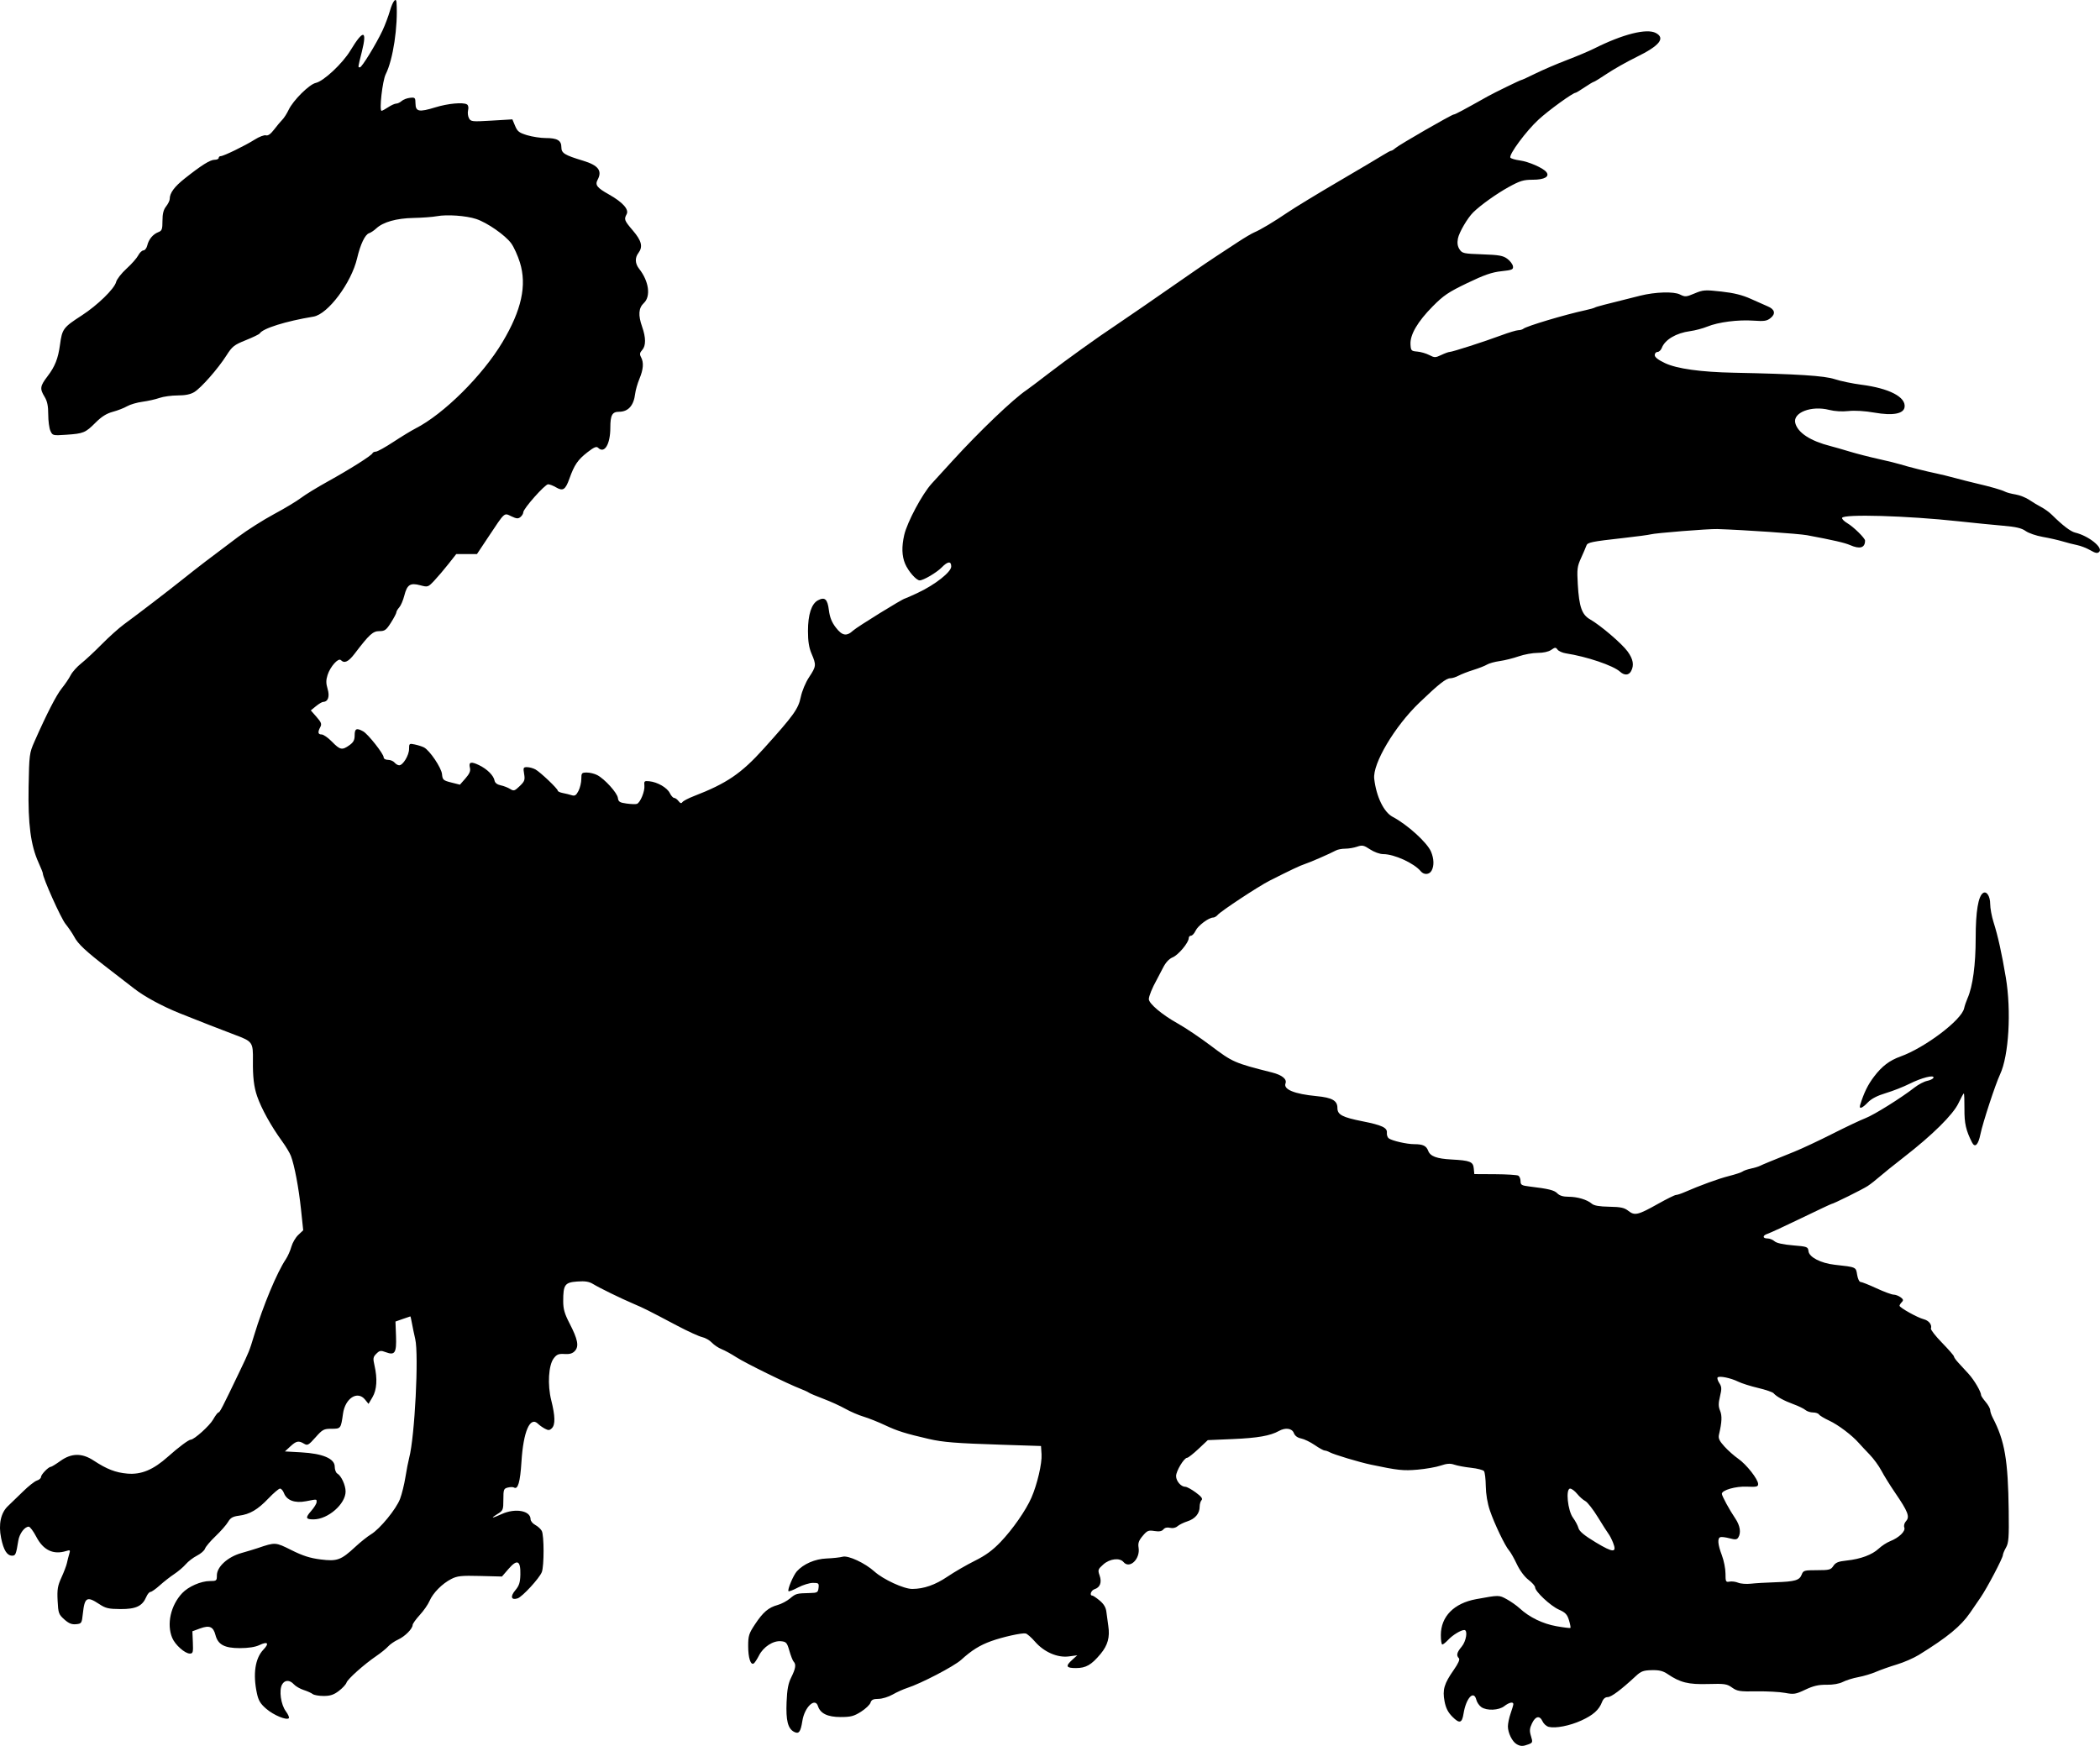 <?xml version="1.0" encoding="UTF-8" standalone="no"?>
<!-- Created with Inkscape (http://www.inkscape.org/) -->

<svg
   xmlns:dc="http://purl.org/dc/elements/1.1/"
   xmlns:cc="http://creativecommons.org/ns#"
   xmlns:rdf="http://www.w3.org/1999/02/22-rdf-syntax-ns#"
   xmlns:svg="http://www.w3.org/2000/svg"
   xmlns="http://www.w3.org/2000/svg"
   xmlns:sodipodi="http://sodipodi.sourceforge.net/DTD/sodipodi-0.dtd"
   xmlns:inkscape="http://www.inkscape.org/namespaces/inkscape"
   id="svg2"
   version="1.1"
   inkscape:version="0.48.2 r9819"
   width="1158.15"
   height="963.049"
   sodipodi:docname="M - Dragon.svg">
  <defs
     id="defs6" />
  <sodipodi:namedview
     pagecolor="#ffffff"
     bordercolor="#666666"
     borderopacity="1"
     objecttolerance="10"
     gridtolerance="10"
     guidetolerance="10"
     inkscape:pageopacity="0"
     inkscape:pageshadow="2"
     inkscape:window-width="1920"
     inkscape:window-height="1176"
     id="namedview4"
     showgrid="false"
     fit-margin-top="0"
     fit-margin-left="0"
     fit-margin-right="0"
     fit-margin-bottom="0"
     inkscape:zoom="0.68322293"
     inkscape:cx="464.44548"
     inkscape:cy="490.65997"
     inkscape:window-x="0"
     inkscape:window-y="24"
     inkscape:window-maximized="1"
     inkscape:current-layer="svg2" />
  <path
     style="fill:#000000"
     d="m 836.36,962.055 c -2.401,-1.399 -4.75,-6.217 -4.75,-9.745 0,-1.608 0.675,-4.837 1.5,-7.175 0.825,-2.338 1.5,-4.645 1.5,-5.126 0,-1.468 -2.364,-0.936 -5,1.126 -3.012,2.356 -9.655,2.631 -12.663,0.523 -1.16,-0.812 -2.393,-2.612 -2.742,-4 -1.414,-5.635 -5.689,-0.99 -7.078,7.692 -0.83,5.187 -2.207,5.562 -6.105,1.661 -2.451,-2.453 -3.641,-4.797 -4.357,-8.577 -1.205,-6.365 -0.223,-9.708 5.072,-17.269 2.5,-3.57 3.491,-5.811 2.852,-6.45 -1.555,-1.555 -1.162,-3.209 1.521,-6.397 2.522,-2.997 3.499,-9.182 1.45,-9.182 -1.879,0 -6.394,2.75 -8.875,5.405 -1.333,1.427 -2.796,2.595 -3.25,2.595 -0.454,0 -0.818,-2.362 -0.809,-5.25 0.032,-10.215 7.252,-17.543 19.484,-19.775 12.688,-2.315 12.545,-2.316 16.86,0.043 2.277,1.245 5.49,3.509 7.14,5.032 5.359,4.946 12.716,8.518 20.314,9.861 4.023,0.711 7.477,1.131 7.676,0.932 0.199,-0.199 -0.168,-2.114 -0.814,-4.255 -0.963,-3.188 -1.972,-4.247 -5.571,-5.852 -4.654,-2.074 -13.105,-9.991 -13.105,-12.277 0,-0.747 -1.644,-2.612 -3.654,-4.145 -2.187,-1.668 -4.764,-5.134 -6.418,-8.632 -1.52,-3.215 -3.437,-6.596 -4.259,-7.514 -2.209,-2.467 -8.099,-14.74 -10.596,-22.079 -1.364,-4.01 -2.216,-9.065 -2.275,-13.5 -0.052,-3.899 -0.498,-7.61 -0.991,-8.247 -0.493,-0.636 -3.689,-1.46 -7.102,-1.829 -3.413,-0.37 -7.564,-1.139 -9.225,-1.711 -2.291,-0.788 -4.108,-0.669 -7.525,0.491 -2.478,0.841 -8.217,1.853 -12.755,2.249 -7.907,0.69 -10.888,0.371 -25.7,-2.747 -6.442,-1.356 -20.492,-5.575 -22.736,-6.827 -0.955,-0.533 -2.224,-0.969 -2.82,-0.969 -0.596,0 -3.056,-1.357 -5.466,-3.016 -2.411,-1.659 -5.789,-3.297 -7.508,-3.641 -2.024,-0.405 -3.442,-1.456 -4.022,-2.984 -1.014,-2.667 -4.636,-3.166 -8.262,-1.137 -4.681,2.619 -11.739,3.863 -25.184,4.438 l -14,0.598 -5.19,4.871 c -2.855,2.679 -5.651,4.871 -6.214,4.871 -1.695,0 -6.096,7.276 -6.096,10.077 0,2.795 2.711,5.923 5.132,5.923 0.811,0 3.392,1.411 5.737,3.135 3.016,2.218 3.951,3.446 3.197,4.2 -0.586,0.586 -1.065,2.225 -1.065,3.643 0,3.742 -2.474,6.698 -6.753,8.072 -2.061,0.662 -4.516,1.874 -5.457,2.695 -1.052,0.918 -2.643,1.258 -4.136,0.883 -1.549,-0.389 -2.871,-0.073 -3.657,0.875 -0.874,1.053 -2.308,1.311 -4.941,0.89 -3.309,-0.529 -4.01,-0.237 -6.482,2.702 -2.161,2.569 -2.659,3.995 -2.257,6.473 1.015,6.255 -4.971,11.964 -8.317,7.933 -2.079,-2.505 -7.58,-1.847 -11.14,1.334 -2.963,2.647 -3.097,3.049 -2.033,6.099 1.317,3.778 0.269,6.585 -2.825,7.567 -1.892,0.601 -2.897,3.5 -1.213,3.5 0.433,0 2.268,1.238 4.078,2.75 2.291,1.915 3.413,3.813 3.693,6.25 0.222,1.925 0.692,5.384 1.045,7.687 0.959,6.253 -0.269,10.722 -4.262,15.511 -5.067,6.078 -8.048,7.788 -13.592,7.795 -5.445,0.008 -5.906,-1.046 -2,-4.572 l 2.75,-2.482 -4.602,0.622 c -6.263,0.846 -13.737,-2.403 -18.691,-8.126 -2.039,-2.355 -4.382,-4.398 -5.207,-4.541 -2.2,-0.381 -12.67,1.955 -19,4.239 -6.279,2.265 -10.77,5.067 -16.5,10.293 -3.909,3.566 -22.209,13.106 -29.832,15.553 -2.108,0.676 -5.708,2.302 -8,3.613 -2.295,1.312 -5.823,2.389 -7.85,2.395 -2.846,0.009 -3.833,0.485 -4.343,2.093 -0.363,1.145 -2.732,3.395 -5.263,5 -3.9,2.473 -5.621,2.919 -11.272,2.919 -7.127,0 -11.154,-1.95 -12.447,-6.026 -1.581,-4.98 -7.397,0.538 -8.602,8.16 -0.978,6.187 -1.948,7.44 -4.645,5.997 -3.358,-1.797 -4.472,-6.273 -4.063,-16.326 0.287,-7.065 0.913,-10.374 2.599,-13.743 2.394,-4.786 2.747,-7.115 1.304,-8.612 -0.504,-0.522 -1.56,-3.2 -2.349,-5.95 -1.296,-4.523 -1.736,-5.03 -4.611,-5.315 -4.301,-0.427 -9.701,3.064 -12.142,7.848 -1.075,2.107 -2.389,4.1 -2.919,4.427 -1.718,1.062 -3.065,-3.179 -3.061,-9.644 0,-5.635 0.41,-6.928 3.784,-12.002 4.47,-6.723 7.408,-9.222 12.494,-10.626 2.062,-0.569 5.127,-2.195 6.811,-3.612 3.207,-2.698 3.643,-2.817 10.909,-2.977 4.137,-0.091 4.526,-0.321 4.816,-2.849 0.291,-2.525 0.037,-2.75 -3.101,-2.75 -1.88,0 -5.567,1.143 -8.194,2.539 -2.627,1.397 -5,2.315 -5.274,2.041 -0.729,-0.729 2.644,-8.773 4.585,-10.935 3.688,-4.106 10.047,-6.855 16.439,-7.106 3.426,-0.135 7.41,-0.571 8.854,-0.97 3.048,-0.842 12.318,3.48 17.507,8.162 4.87,4.393 16.233,9.626 20.867,9.61 6.361,-0.022 12.687,-2.23 19.384,-6.764 3.808,-2.578 10.602,-6.515 15.098,-8.749 5.963,-2.963 9.816,-5.778 14.235,-10.399 6.649,-6.953 13.934,-17.422 17.002,-24.43 3.183,-7.272 5.903,-18.914 5.58,-23.886 l -0.299,-4.614 -21.5,-0.695 c -25.596,-0.828 -32.529,-1.38 -40.5,-3.225 -12.753,-2.952 -17.238,-4.362 -23.952,-7.528 -3.823,-1.803 -9.191,-3.943 -11.927,-4.756 -2.736,-0.813 -7.258,-2.765 -10.048,-4.339 -2.79,-1.574 -8.223,-4.046 -12.073,-5.494 -3.85,-1.448 -7.45,-2.969 -8,-3.38 -0.55,-0.411 -2.575,-1.351 -4.5,-2.09 -7.113,-2.729 -30.511,-14.222 -35.425,-17.4 -2.791,-1.805 -6.493,-3.838 -8.226,-4.518 -1.733,-0.679 -4.152,-2.301 -5.376,-3.603 -1.223,-1.302 -3.63,-2.673 -5.349,-3.046 -1.718,-0.373 -7.849,-3.172 -13.624,-6.221 -16.898,-8.92 -18.227,-9.587 -24.001,-12.057 -7.353,-3.145 -18.793,-8.729 -22.499,-10.982 -2.28,-1.386 -4.395,-1.722 -8.811,-1.399 -6.793,0.496 -7.689,1.761 -7.689,10.849 0,4.31 0.747,6.929 3.48,12.212 4.573,8.837 5.32,12.629 2.994,15.199 -1.304,1.441 -2.852,1.906 -5.739,1.723 -3.266,-0.207 -4.304,0.211 -5.971,2.408 -2.871,3.782 -3.505,14.554 -1.36,23.107 2.176,8.676 2.293,13.465 0.376,15.382 -1.288,1.288 -1.94,1.337 -3.893,0.292 -1.29,-0.691 -2.972,-1.882 -3.738,-2.648 -4.411,-4.411 -8.124,4.072 -9.178,20.962 -0.699,11.199 -1.956,15.492 -4.141,14.141 -0.519,-0.321 -2.043,-0.307 -3.387,0.03 -2.251,0.565 -2.443,1.085 -2.443,6.609 0,5.691 -0.165,6.096 -3.25,7.977 -4.151,2.531 -3.173,2.536 2.391,0.011 7.449,-3.38 15.859,-1.86 15.859,2.866 0,0.976 1.16,2.395 2.577,3.154 1.418,0.759 3.037,2.237 3.598,3.286 1.317,2.462 1.333,19.394 0.021,22.738 -1.347,3.432 -10.783,13.668 -13.352,14.484 -3.555,1.128 -4.171,-1.008 -1.28,-4.444 2.137,-2.54 2.704,-4.291 2.806,-8.678 0.182,-7.772 -1.72,-8.691 -6.512,-3.143 l -3.641,4.215 -12.043,-0.304 c -10.399,-0.263 -12.571,-0.035 -15.912,1.67 -5.008,2.555 -10.11,7.717 -11.995,12.134 -0.821,1.925 -3.242,5.402 -5.381,7.728 -2.138,2.325 -3.904,4.8 -3.924,5.5 -0.06,2.121 -4.249,6.328 -8.017,8.053 -1.954,0.894 -4.429,2.599 -5.5,3.789 -1.071,1.19 -3.972,3.545 -6.447,5.234 -6.843,4.67 -15.876,12.73 -16.512,14.733 -0.312,0.982 -2.207,3.037 -4.213,4.566 -2.8,2.136 -4.744,2.781 -8.377,2.781 -2.602,0 -5.331,-0.478 -6.064,-1.062 -0.734,-0.584 -2.967,-1.588 -4.963,-2.23 -1.996,-0.642 -4.428,-2.051 -5.405,-3.13 -2.327,-2.572 -5.111,-2.493 -6.544,0.183 -1.722,3.217 -0.61,11.005 2.093,14.66 1.289,1.743 2.041,3.472 1.671,3.842 -1.282,1.282 -8.296,-1.623 -12.4,-5.135 -3.267,-2.796 -4.348,-4.577 -5.205,-8.57 -2.284,-10.649 -0.995,-19.335 3.576,-24.107 3.397,-3.545 2.383,-4.702 -2.204,-2.515 -2.305,1.099 -6.053,1.679 -10.853,1.679 -8.424,0 -12.009,-1.938 -13.381,-7.231 -1.193,-4.605 -3.308,-5.517 -8.432,-3.637 l -4.288,1.574 0.255,6.147 c 0.228,5.492 0.05,6.147 -1.673,6.147 -2.72,0 -8.101,-4.801 -9.718,-8.671 -3.155,-7.552 -0.855,-17.871 5.493,-24.641 3.415,-3.642 10.368,-6.688 15.27,-6.688 3.669,0 3.873,-0.164 3.873,-3.118 0,-4.742 5.966,-10.188 13.504,-12.326 3.298,-0.935 7.346,-2.16 8.996,-2.72 9.781,-3.324 9.773,-3.324 18.65,1.119 6.223,3.115 10.256,4.403 16.07,5.132 9.152,1.148 11.233,0.386 19.221,-7.037 2.782,-2.585 6.633,-5.653 8.558,-6.817 4.93,-2.981 13.884,-13.901 16.026,-19.541 0.992,-2.612 2.322,-7.999 2.957,-11.971 0.635,-3.972 1.572,-8.796 2.082,-10.721 3.071,-11.588 5.369,-56.739 3.334,-65.5 -0.639,-2.75 -1.46,-6.688 -1.826,-8.75 -0.365,-2.062 -0.756,-3.743 -0.869,-3.735 -0.113,0.008 -2.005,0.65 -4.205,1.427 l -4,1.411 0.293,7.915 c 0.347,9.37 -0.601,10.886 -5.622,8.99 -2.798,-1.056 -3.419,-0.956 -5.218,0.844 -1.807,1.807 -1.925,2.554 -1.022,6.47 1.688,7.322 1.301,13.421 -1.11,17.507 l -2.18,3.694 -1.927,-2.379 c -4.136,-5.107 -10.939,-0.758 -12.143,7.763 -1.171,8.288 -1.212,8.342 -6.334,8.342 -4.263,0 -4.961,0.375 -8.845,4.75 -3.802,4.283 -4.42,4.627 -6.29,3.5 -3.018,-1.819 -4.276,-1.57 -7.596,1.5 l -2.974,2.75 8.984,0.504 c 11.915,0.669 18.484,3.473 18.484,7.89 0,1.654 0.643,3.367 1.43,3.807 2.159,1.208 4.557,6.409 4.564,9.899 0.014,6.861 -9.657,15.322 -17.577,15.378 -4.47,0.032 -4.735,-0.852 -1.394,-4.657 1.637,-1.865 2.977,-4.05 2.977,-4.856 0,-1.74 0.507,-1.699 -5.936,-0.477 -6.124,1.161 -10.547,-0.499 -12.082,-4.536 -0.513,-1.349 -1.48,-2.452 -2.149,-2.452 -0.669,0 -3.526,2.422 -6.348,5.383 -5.97,6.262 -10.286,8.795 -16.303,9.565 -3.398,0.435 -4.677,1.166 -6,3.432 -0.925,1.584 -4.03,5.123 -6.901,7.866 -2.871,2.743 -5.491,5.842 -5.823,6.887 -0.332,1.045 -2.314,2.773 -4.405,3.84 -2.091,1.067 -4.875,3.197 -6.186,4.733 -1.311,1.537 -4.181,3.981 -6.376,5.433 -2.195,1.451 -5.791,4.264 -7.991,6.249 -2.2,1.986 -4.508,3.611 -5.129,3.611 -0.621,4.3e-4 -1.655,1.238 -2.298,2.751 -2.161,5.083 -5.707,6.755 -14.216,6.704 -6.588,-0.04 -8.206,-0.419 -11.729,-2.75 -6.788,-4.492 -8.064,-3.759 -9.026,5.188 -0.583,5.418 -0.71,5.618 -3.773,5.915 -2.369,0.23 -4.005,-0.439 -6.475,-2.646 -3.081,-2.753 -3.331,-3.454 -3.678,-10.324 -0.315,-6.239 0.013,-8.213 2.136,-12.854 1.379,-3.016 2.737,-6.608 3.017,-7.983 0.28,-1.375 0.841,-3.584 1.248,-4.908 0.672,-2.191 0.522,-2.341 -1.669,-1.664 -7.118,2.199 -12.615,-0.423 -16.508,-7.874 -1.595,-3.052 -3.462,-5.55 -4.15,-5.552 -2.267,-0.004 -5.128,3.822 -5.752,7.692 -1.215,7.538 -1.526,8.306 -3.362,8.306 -2.863,0 -4.736,-2.977 -6.123,-9.736 -1.56,-7.599 -0.161,-13.998 3.874,-17.723 1.437,-1.327 5.088,-4.86 8.114,-7.85 3.025,-2.991 6.513,-5.75 7.75,-6.131 1.238,-0.382 2.25,-1.26 2.25,-1.952 0,-1.342 4.109,-5.607 5.401,-5.607 0.425,0 2.808,-1.462 5.298,-3.25 6.09,-4.373 11.9,-4.454 18.301,-0.253 7.332,4.812 12.135,6.676 18.632,7.233 7.68,0.658 14.283,-2.092 22.368,-9.316 5.811,-5.192 11.462,-9.414 12.601,-9.414 1.87,0 10.428,-7.705 12.343,-11.114 1.201,-2.137 2.523,-3.886 2.936,-3.886 0.741,0 2.122,-2.675 11.617,-22.5 5.29,-11.044 5.443,-11.426 8.038,-20 4.96,-16.39 12.545,-34.615 17.479,-42 1.102,-1.65 2.489,-4.769 3.082,-6.93 0.593,-2.162 2.303,-5.087 3.801,-6.5 l 2.723,-2.57 -1.214,-11.5 c -1.262,-11.952 -3.602,-24.332 -5.576,-29.5 -0.63,-1.65 -2.784,-5.25 -4.787,-8 -6.089,-8.361 -11.488,-18.099 -13.86,-25 -1.756,-5.109 -2.408,-10.658 -2.302,-19.603 0.12,-10.125 -0.179,-10.553 -9.88,-14.182 -6.701,-2.506 -21.702,-8.365 -30.5,-11.912 -9.722,-3.919 -19.445,-9.189 -25.074,-13.59 -1.609,-1.258 -7.876,-6.102 -13.926,-10.763 -12.902,-9.941 -17.09,-13.85 -19.229,-17.949 -0.861,-1.65 -3.003,-4.8 -4.76,-7 -2.589,-3.243 -12.511,-25.41 -12.511,-27.952 0,-0.372 -1.057,-3.01 -2.348,-5.862 -4.316,-9.533 -5.853,-21.226 -5.484,-41.721 0.32,-17.792 0.437,-18.701 3.2,-24.965 6.767,-15.341 12.11,-25.749 15.139,-29.491 1.785,-2.205 3.973,-5.444 4.863,-7.197 0.89,-1.754 3.504,-4.679 5.809,-6.5 2.305,-1.821 7.406,-6.574 11.336,-10.562 3.93,-3.988 9.445,-8.938 12.256,-11 8.263,-6.063 24.104,-18.21 32.903,-25.23 8.274,-6.601 13.435,-10.551 29.99,-22.953 5.039,-3.775 13.965,-9.44 19.835,-12.589 5.87,-3.149 12.582,-7.183 14.916,-8.964 2.334,-1.782 8.934,-5.832 14.665,-9 12.117,-6.698 24.275,-14.379 24.755,-15.638 0.183,-0.482 1.014,-0.876 1.846,-0.876 0.832,0 5.182,-2.412 9.667,-5.36 4.485,-2.948 9.954,-6.277 12.154,-7.397 15.57,-7.928 37.034,-29.227 48.009,-47.639 10.539,-17.68 13.525,-31.317 9.62,-43.932 -1.163,-3.756 -3.301,-8.481 -4.753,-10.5 -3.236,-4.502 -13.302,-11.519 -19.377,-13.509 -5.602,-1.835 -16.079,-2.576 -21.664,-1.533 -2.323,0.434 -8.128,0.866 -12.9,0.96 -9.406,0.185 -16.738,2.25 -20.529,5.782 -1.243,1.158 -3.037,2.352 -3.987,2.653 -2.193,0.696 -4.786,6.138 -6.572,13.795 -3.165,13.567 -16.109,30.888 -24.066,32.202 -15.322,2.531 -27.931,6.483 -29.673,9.301 -0.278,0.449 -3.721,2.112 -7.653,3.695 -6.447,2.595 -7.494,3.422 -10.678,8.43 -4.642,7.302 -13.918,17.861 -17.738,20.191 -2.085,1.271 -4.966,1.856 -9.165,1.858 -3.368,0.002 -7.877,0.622 -10.02,1.378 -2.143,0.756 -6.362,1.703 -9.376,2.105 -3.014,0.402 -6.83,1.518 -8.48,2.481 -1.65,0.963 -5.189,2.339 -7.864,3.057 -3.45,0.926 -6.213,2.654 -9.5,5.942 -5.651,5.651 -6.668,6.073 -16.181,6.72 -7.399,0.504 -7.569,0.462 -8.75,-2.13 -0.662,-1.454 -1.204,-5.537 -1.204,-9.072 0,-4.665 -0.548,-7.327 -1.996,-9.703 -2.744,-4.501 -2.547,-5.909 1.585,-11.322 4.143,-5.428 5.862,-9.779 6.902,-17.473 1.172,-8.672 1.788,-9.499 12.01,-16.119 8.652,-5.603 17.991,-14.698 18.928,-18.431 0.386,-1.539 2.969,-4.853 5.739,-7.364 2.77,-2.511 5.677,-5.803 6.46,-7.316 0.783,-1.512 2.079,-2.75 2.879,-2.75 0.8,0 1.749,-1.238 2.109,-2.75 0.804,-3.385 3.158,-6.202 6.135,-7.34 1.949,-0.745 2.25,-1.582 2.25,-6.25 0,-3.876 0.562,-6.104 2,-7.932 1.1,-1.398 2,-3.238 2,-4.088 0,-3.309 2.534,-6.766 8.325,-11.356 9.232,-7.318 13.956,-10.274 16.425,-10.279 1.238,-0.002 2.25,-0.454 2.25,-1.004 0,-0.55 0.498,-1 1.107,-1 1.599,0 13.494,-5.791 18.779,-9.143 2.484,-1.575 5.264,-2.627 6.178,-2.337 1.107,0.351 2.614,-0.721 4.513,-3.211 1.568,-2.056 3.615,-4.502 4.548,-5.435 0.933,-0.933 2.493,-3.374 3.466,-5.426 2.487,-5.242 11.378,-14.064 14.968,-14.852 4.345,-0.954 14.757,-10.704 19.095,-17.88 7.092,-11.732 9.351,-11.491 6.311,0.675 -2.287,9.15 -2.221,8.609 -1.049,8.609 1.069,0 8.855,-12.703 12.429,-20.277 1.356,-2.872 3.214,-7.81 4.131,-10.973 1.52,-5.244 3.404,-7.596 3.606,-4.5 0.861,13.213 -1.891,31.467 -5.97,39.589 -1.797,3.579 -3.663,20.169 -2.267,20.155 0.36,-0.004 2.005,-0.901 3.655,-1.993 1.65,-1.093 3.64,-1.99 4.421,-1.993 0.782,-0.004 2.132,-0.648 3,-1.432 0.868,-0.784 2.929,-1.571 4.579,-1.75 2.817,-0.305 3.003,-0.111 3.047,3.175 0.061,4.475 1.989,4.841 10.938,2.077 6.927,-2.139 15.34,-2.921 17.444,-1.621 0.735,0.454 0.989,1.737 0.628,3.174 -0.333,1.326 -0.119,3.319 0.474,4.428 1.021,1.907 1.703,1.98 12.514,1.333 l 11.435,-0.684 1.507,3.606 c 1.283,3.071 2.277,3.835 6.691,5.146 2.852,0.847 7.383,1.54 10.069,1.54 6.479,0 8.753,1.312 8.753,5.051 0,3.296 1.696,4.352 12,7.467 8.362,2.528 10.652,5.525 8.004,10.475 -1.549,2.894 -0.393,4.413 6.16,8.094 7.622,4.282 11.237,8.296 9.833,10.919 -1.537,2.873 -1.31,3.462 3.504,9.102 4.771,5.589 5.567,8.897 2.968,12.333 -1.998,2.641 -1.844,5.811 0.421,8.691 5.388,6.85 6.54,15.177 2.611,18.868 -2.943,2.765 -3.23,6.679 -0.961,13.112 2.112,5.988 2.127,10.494 0.043,12.798 -1.366,1.509 -1.509,2.359 -0.662,3.942 1.592,2.974 1.323,6.693 -0.866,11.964 -1.07,2.577 -2.134,6.289 -2.365,8.249 -0.77,6.536 -3.824,9.937 -8.924,9.937 -3.738,0 -4.766,1.887 -4.766,8.75 0,9.233 -3.265,14.586 -6.763,11.088 -0.884,-0.884 -2.29,-0.285 -5.858,2.495 -5.333,4.155 -7.208,6.898 -9.942,14.542 -2.216,6.197 -3.574,7.067 -7.453,4.775 -1.536,-0.907 -3.471,-1.65 -4.3,-1.65 -1.745,0 -13.684,13.466 -13.684,15.435 0,0.726 -0.697,1.899 -1.548,2.605 -1.272,1.056 -2.167,0.99 -5.017,-0.369 -4.134,-1.971 -3.388,-2.639 -12.679,11.33 l -6.319,9.5 -5.711,0 -5.711,0 -4.332,5.5 c -2.383,3.025 -5.891,7.15 -7.798,9.167 -3.408,3.606 -3.536,3.648 -7.718,2.532 -5.535,-1.477 -7.238,-0.371 -8.789,5.711 -0.666,2.612 -1.924,5.536 -2.795,6.498 -0.871,0.962 -1.583,2.189 -1.583,2.725 0,0.537 -1.34,3.089 -2.978,5.671 -2.595,4.092 -3.416,4.696 -6.384,4.696 -3.584,0 -5.488,1.734 -13.634,12.416 -3.446,4.52 -5.638,5.55 -7.611,3.577 -1.409,-1.409 -5.848,3.556 -7.331,8.197 -0.91,2.849 -0.903,4.609 0.028,7.718 1.245,4.156 0.248,7.041 -2.463,7.127 -0.62,0.02 -2.406,1.082 -3.969,2.361 l -2.842,2.325 3.153,3.591 c 2.602,2.964 2.968,3.937 2.092,5.574 -1.534,2.866 -1.31,4.114 0.736,4.114 0.988,0 3.555,1.8 5.703,4 4.467,4.574 5.572,4.797 9.596,1.932 2.24,-1.595 2.904,-2.853 2.904,-5.5 0,-3.693 1.046,-4.169 4.697,-2.14 2.685,1.492 11.303,12.418 11.303,14.328 0,0.786 1.023,1.38 2.378,1.38 1.308,0 2.938,0.675 3.622,1.5 0.685,0.825 1.834,1.5 2.554,1.5 2.097,0 5.446,-5.524 5.446,-8.984 0,-3.059 0.119,-3.149 3.25,-2.477 1.788,0.384 4.033,1.108 4.99,1.609 3.158,1.654 9.592,11.207 9.933,14.747 0.302,3.139 0.688,3.487 5.103,4.602 l 4.776,1.207 3.051,-3.475 c 2.219,-2.527 2.893,-4.107 2.47,-5.791 -0.82,-3.267 0.556,-3.678 5.04,-1.504 4.491,2.177 8.031,5.71 8.542,8.526 0.226,1.242 1.452,2.187 3.35,2.578 1.647,0.34 3.991,1.244 5.21,2.009 2.019,1.268 2.49,1.129 5.298,-1.562 2.713,-2.6 3.006,-3.404 2.446,-6.719 -0.586,-3.469 -0.452,-3.764 1.702,-3.731 1.286,0.019 3.329,0.586 4.541,1.26 2.73,1.518 12.297,10.611 12.297,11.688 0,0.434 1.238,1.024 2.75,1.31 1.512,0.286 3.728,0.831 4.924,1.21 1.751,0.556 2.481,0.098 3.75,-2.357 0.867,-1.676 1.576,-4.645 1.576,-6.597 0,-3.29 0.223,-3.55 3.05,-3.55 1.677,0 4.265,0.639 5.75,1.42 4.126,2.17 11,9.775 11.37,12.58 0.282,2.135 0.986,2.589 4.83,3.111 2.475,0.336 5.028,0.414 5.673,0.173 1.853,-0.692 4.436,-6.98 4.117,-10.019 -0.265,-2.525 -0.03,-2.738 2.71,-2.458 4.52,0.462 9.839,3.534 11.305,6.528 0.718,1.466 1.793,2.665 2.39,2.665 0.597,0 1.689,0.787 2.426,1.75 0.965,1.259 1.56,1.422 2.12,0.58 0.428,-0.643 3.249,-2.126 6.269,-3.295 18.285,-7.079 26.199,-12.472 38.725,-26.387 16.407,-18.226 18.937,-21.747 20.273,-28.206 0.711,-3.435 2.656,-8.095 4.611,-11.046 3.951,-5.963 4.031,-6.715 1.381,-12.896 -1.437,-3.353 -2,-6.888 -2,-12.563 0,-9.072 1.929,-15.026 5.485,-16.929 3.802,-2.035 5.283,-0.714 6.046,5.392 0.492,3.939 1.58,6.682 3.794,9.562 3.566,4.64 5.957,5.059 9.621,1.686 2.219,-2.043 27.476,-17.648 28.563,-17.648 0.221,0 3.459,-1.438 7.197,-3.196 9.436,-4.438 18.295,-11.436 18.295,-14.452 0,-3.103 -1.875,-2.934 -5.21,0.468 -2.841,2.899 -10.113,7.179 -12.198,7.179 -1.879,0 -6.312,-5.083 -8.04,-9.218 -1.788,-4.279 -1.942,-9.361 -0.479,-15.782 1.607,-7.056 9.953,-22.696 15.132,-28.356 2.588,-2.829 7.763,-8.496 11.5,-12.593 14.934,-16.373 33.504,-34.117 40.869,-39.051 1.232,-0.825 6.603,-4.875 11.937,-9 9.647,-7.461 27.45,-20.239 36.988,-26.548 4.359,-2.883 22.511,-15.401 43.5,-30 3.575,-2.486 8.975,-6.144 12,-8.127 3.025,-1.983 8.455,-5.548 12.067,-7.921 3.612,-2.373 7.662,-4.772 9,-5.331 3.498,-1.462 10.867,-5.871 18.667,-11.169 3.721,-2.528 16.216,-10.133 27.766,-16.9 11.55,-6.767 22.678,-13.361 24.729,-14.654 2.051,-1.293 4.04,-2.35 4.421,-2.35 0.381,0 1.403,-0.634 2.272,-1.41 2.058,-1.838 31.127,-18.59 32.258,-18.59 0.724,0 4.978,-2.27 18.821,-10.043 3.457,-1.941 17.85,-8.957 18.376,-8.957 0.314,0 3.846,-1.618 7.848,-3.595 4.002,-1.977 11.776,-5.311 17.276,-7.409 5.5,-2.098 12.25,-4.945 15,-6.327 15.866,-7.973 29.072,-11.306 34.112,-8.609 5.374,2.876 2.025,7.033 -10.68,13.254 -5.244,2.568 -12.56,6.698 -16.257,9.178 -3.697,2.48 -6.984,4.508 -7.303,4.508 -0.32,0 -2.582,1.35 -5.027,3 -2.445,1.65 -4.672,3 -4.948,3 -1.528,0 -14.823,9.623 -20.489,14.83 -6.8,6.25 -16.513,19.38 -15.522,20.983 0.308,0.499 2.661,1.195 5.229,1.547 4.844,0.664 12.672,4.073 14.551,6.338 2.105,2.537 -0.936,4.302 -7.414,4.302 -5.148,0 -7.056,0.581 -13.374,4.068 -6.68,3.687 -15.363,9.888 -19.452,13.89 -3.181,3.114 -7.844,11.092 -8.488,14.523 -0.458,2.443 -0.182,4.261 0.9,5.911 1.46,2.228 2.279,2.408 12.558,2.76 9.214,0.315 11.45,0.715 13.8,2.463 1.542,1.147 2.941,2.999 3.108,4.114 0.271,1.808 -0.422,2.105 -6.407,2.746 -5.21,0.558 -9.415,2.019 -18.804,6.533 -10.387,4.994 -13.081,6.814 -19.093,12.898 -8.289,8.387 -12.499,15.597 -12.205,20.899 0.192,3.457 0.431,3.714 3.705,3.982 1.925,0.157 4.912,1.02 6.638,1.917 2.908,1.511 3.396,1.509 6.651,-0.036 1.932,-0.917 3.985,-1.667 4.563,-1.667 1.47,0 19.117,-5.676 28.366,-9.123 4.245,-1.582 8.542,-2.877 9.55,-2.877 1.008,0 2.26,-0.358 2.782,-0.796 1.746,-1.463 23.044,-7.827 34.267,-10.241 2.374,-0.51 4.698,-1.164 5.165,-1.452 0.743,-0.459 4.933,-1.557 25.018,-6.552 8.329,-2.072 18.442,-2.384 21.866,-0.676 2.897,1.445 3.462,1.406 8.126,-0.565 4.659,-1.968 5.701,-2.041 14.76,-1.036 6.945,0.771 11.616,1.932 16.247,4.039 3.575,1.626 7.75,3.475 9.278,4.109 3.95,1.638 4.567,4.066 1.639,6.44 -2.048,1.66 -3.485,1.883 -9.412,1.46 -8.518,-0.608 -19.444,0.797 -25.505,3.279 -2.475,1.013 -6.744,2.144 -9.487,2.513 -7.69,1.034 -13.867,4.687 -15.603,9.227 -0.473,1.238 -1.547,2.25 -2.385,2.25 -0.839,0 -1.525,0.788 -1.525,1.752 0,1.153 1.964,2.672 5.75,4.446 6.529,3.06 19.637,4.884 37.75,5.253 35.266,0.718 49.977,1.658 55.783,3.564 3.24,1.064 9.79,2.434 14.554,3.044 15.455,1.981 24.758,6.789 23.957,12.382 -0.53,3.706 -6.498,4.796 -16.606,3.033 -5.341,-0.932 -10.866,-1.269 -14.339,-0.876 -3.426,0.387 -7.585,0.143 -10.564,-0.62 -9.879,-2.532 -20.223,1.441 -18.774,7.211 1.345,5.361 8.299,9.911 19.489,12.753 1.925,0.489 6.65,1.844 10.5,3.012 3.85,1.167 11.035,3.012 15.966,4.099 4.931,1.087 10.332,2.416 12,2.953 3.738,1.204 14.649,3.956 20.034,5.053 2.2,0.448 6.7,1.551 10,2.451 3.3,0.9 8.475,2.213 11.5,2.917 8.258,1.924 14.299,3.657 16.206,4.649 0.939,0.488 3.555,1.183 5.814,1.544 2.259,0.361 5.666,1.715 7.571,3.007 1.905,1.293 4.908,3.098 6.674,4.01 1.766,0.913 4.39,2.831 5.832,4.261 5.805,5.758 10.235,9.145 12.752,9.749 7.438,1.785 15.601,8.302 13.292,10.611 -0.977,0.977 -2.001,0.793 -4.937,-0.888 -2.037,-1.166 -5.279,-2.431 -7.204,-2.81 -1.925,-0.38 -5.525,-1.3 -8,-2.046 -2.475,-0.746 -7.425,-1.866 -11,-2.488 -3.575,-0.623 -7.819,-2.082 -9.43,-3.242 -2.213,-1.593 -5.274,-2.311 -12.5,-2.93 -5.263,-0.451 -16.32,-1.553 -24.57,-2.448 -28.205,-3.062 -63.409,-4.091 -64.167,-1.876 -0.194,0.566 1.115,1.893 2.907,2.95 3.413,2.012 9.76,8.241 9.76,9.579 0,4.006 -2.82,4.866 -8.216,2.506 -3.014,-1.318 -9.249,-2.751 -23.784,-5.466 -4.574,-0.854 -34.62,-2.918 -49.5,-3.4 -4.788,-0.155 -34.25,2.195 -36.772,2.933 -0.975,0.285 -7.5,1.16 -14.5,1.945 -18.366,2.058 -20.312,2.457 -20.932,4.294 -0.302,0.897 -1.614,3.958 -2.914,6.801 -2.124,4.645 -2.308,6.125 -1.809,14.593 0.726,12.328 2.251,16.68 6.743,19.238 5.784,3.293 17.596,13.395 20.742,17.739 3.072,4.241 3.656,7.558 1.907,10.827 -1.268,2.37 -3.702,2.482 -6.132,0.283 -3.732,-3.377 -18.325,-8.312 -29.823,-10.085 -1.92,-0.296 -3.991,-1.223 -4.603,-2.06 -0.991,-1.356 -1.372,-1.341 -3.482,0.137 -1.45,1.015 -4.334,1.66 -7.431,1.66 -2.784,0 -7.521,0.86 -10.527,1.911 -3.006,1.051 -7.715,2.225 -10.465,2.608 -2.75,0.384 -5.9,1.255 -7,1.936 -1.1,0.681 -4.475,2.009 -7.5,2.951 -3.025,0.942 -6.694,2.361 -8.154,3.154 -1.46,0.793 -3.511,1.441 -4.557,1.441 -2.346,0 -6.358,3.161 -17.13,13.497 -13.607,13.056 -25.819,33.656 -24.861,41.938 1.143,9.883 5.277,18.418 10.175,21.009 8.173,4.324 19.074,14.227 21.161,19.223 1.628,3.896 1.75,7.746 0.331,10.399 -1.245,2.326 -4.235,2.519 -6.003,0.388 -3.715,-4.476 -14.624,-9.453 -20.719,-9.453 -1.867,0 -4.988,-1.127 -7.229,-2.61 -3.47,-2.297 -4.326,-2.477 -7.128,-1.5 -1.751,0.61 -4.698,1.11 -6.548,1.11 -1.85,0 -4.146,0.43 -5.101,0.956 -2.928,1.612 -14.606,6.71 -17.245,7.529 -2.353,0.73 -8.099,3.448 -19.491,9.221 -6.082,3.081 -26.808,16.756 -28.515,18.813 -0.676,0.815 -1.818,1.481 -2.538,1.481 -2.415,0 -8.377,4.473 -9.662,7.25 -0.7,1.512 -1.838,2.75 -2.529,2.75 -0.691,0 -1.256,0.607 -1.256,1.35 0,2.453 -5.712,9.288 -8.847,10.587 -2.049,0.849 -3.864,2.831 -5.421,5.92 -1.288,2.554 -2.85,5.544 -3.472,6.644 -2.341,4.14 -4.259,8.865 -4.259,10.49 0,2.464 7.383,8.682 15.984,13.461 4.134,2.297 12.338,7.817 18.233,12.268 12.034,9.085 12.963,9.491 33.734,14.736 5.503,1.39 8.32,3.673 7.422,6.014 -1.279,3.332 4.863,5.852 17.126,7.027 8.566,0.82 11.5,2.479 11.5,6.503 0,3.758 2.642,5.16 13.932,7.397 10.608,2.102 13.638,3.533 13.348,6.303 -0.121,1.158 0.329,2.535 1,3.06 1.724,1.347 9.955,3.243 14.082,3.243 4.799,0 6.641,0.875 7.698,3.654 1.157,3.044 4.684,4.357 12.889,4.799 10.235,0.551 11.889,1.211 12.246,4.891 l 0.306,3.156 11.544,0.064 c 6.349,0.035 12.086,0.399 12.75,0.809 0.663,0.41 1.206,1.787 1.206,3.059 0,2.013 0.617,2.388 4.75,2.886 10.785,1.299 13.838,2.05 15.539,3.82 1.202,1.252 3.202,1.862 6.101,1.862 4.953,0 10.309,1.59 12.894,3.827 1.246,1.078 4.144,1.584 9.61,1.676 6.391,0.108 8.332,0.53 10.586,2.303 3.491,2.746 5.26,2.322 16.393,-3.928 4.744,-2.663 9.173,-4.851 9.842,-4.861 0.669,-0.01 2.694,-0.662 4.5,-1.45 8.95,-3.901 18.925,-7.531 24.711,-8.994 3.535,-0.893 6.91,-2.011 7.5,-2.484 0.59,-0.473 2.633,-1.194 4.54,-1.602 1.907,-0.408 4.157,-1.084 5,-1.501 1.605,-0.795 6.496,-2.813 19.033,-7.854 4.125,-1.659 13.575,-6.092 21,-9.852 7.425,-3.76 15.619,-7.641 18.21,-8.626 4.693,-1.783 19.847,-11.254 27.112,-16.944 2.102,-1.646 5.218,-3.279 6.925,-3.628 1.707,-0.349 3.268,-1.129 3.469,-1.732 0.603,-1.81 -6.589,0.009 -13.216,3.342 -3.3,1.66 -9.161,3.965 -13.025,5.123 -4.727,1.416 -7.978,3.1 -9.937,5.145 -3.248,3.391 -5.055,3.943 -4.221,1.29 2.142,-6.81 4.235,-11.061 7.665,-15.567 4.364,-5.733 8.483,-8.864 14.518,-11.036 13.556,-4.879 33.687,-20.102 35.114,-26.552 0.316,-1.427 1.169,-3.945 1.897,-5.595 2.883,-6.536 4.489,-18.44 4.489,-33.28 0,-14.551 1.431,-23.133 4.137,-24.805 1.921,-1.187 3.863,1.867 3.863,6.077 0,2.336 0.844,6.893 1.876,10.128 2.373,7.438 4.496,17.014 6.737,30.38 3.119,18.601 1.659,43.241 -3.171,53.5 -2.562,5.442 -9.555,26.758 -10.805,32.935 -1.217,6.011 -3.045,7.796 -4.676,4.565 -3.353,-6.643 -4.219,-10.486 -4.16,-18.454 0.035,-4.7 -0.118,-8.546 -0.339,-8.546 -0.221,0 -1.554,2.433 -2.96,5.407 -2.969,6.277 -14.348,17.534 -30.001,29.683 -5.5,4.269 -11.575,9.153 -13.5,10.854 -1.925,1.701 -4.85,3.994 -6.5,5.095 -2.736,1.826 -19.151,9.962 -20.099,9.962 -0.222,0 -7.724,3.537 -16.671,7.859 -8.948,4.323 -17.272,8.178 -18.499,8.567 -2.854,0.906 -2.893,2.573 -0.059,2.573 1.194,0 2.946,0.701 3.892,1.557 1.098,0.994 4.744,1.808 10.079,2.25 8.026,0.665 8.37,0.795 8.657,3.267 0.379,3.261 6.821,6.588 14.39,7.432 12.059,1.345 11.741,1.203 12.434,5.537 0.348,2.176 1.187,3.956 1.864,3.956 0.677,0 4.64,1.575 8.807,3.5 4.166,1.925 8.419,3.5 9.45,3.5 1.031,0 2.748,0.645 3.816,1.433 1.556,1.148 1.693,1.684 0.691,2.7 -0.688,0.697 -1.25,1.594 -1.25,1.994 0,1.029 9.949,6.583 13.276,7.412 2.883,0.718 4.761,3.107 4.032,5.129 -0.232,0.642 2.529,4.192 6.135,7.887 3.606,3.696 6.556,7.084 6.556,7.531 0,0.446 1.012,1.91 2.25,3.253 1.238,1.343 3.84,4.178 5.784,6.302 3.141,3.431 6.966,9.947 6.966,11.867 0,0.387 1.125,2.042 2.5,3.676 1.375,1.634 2.5,3.655 2.5,4.49 0,0.835 0.622,2.713 1.381,4.173 6.67,12.816 8.464,23.265 8.832,51.428 0.192,14.706 -0.026,17.665 -1.488,20.226 -0.942,1.65 -1.716,3.511 -1.719,4.136 -0.01,1.617 -8.621,18.012 -12.273,23.364 -1.689,2.475 -4.311,6.3 -5.827,8.5 -5.117,7.425 -12.437,13.444 -28.222,23.206 -2.851,1.763 -8.334,4.152 -12.184,5.309 -3.85,1.157 -9.025,2.983 -11.5,4.057 -2.475,1.075 -6.862,2.386 -9.749,2.915 -2.887,0.528 -6.698,1.71 -8.468,2.625 -2,1.034 -5.419,1.633 -9.03,1.582 -4.397,-0.062 -7.24,0.593 -11.683,2.695 -5.372,2.54 -6.329,2.692 -11.221,1.781 -2.942,-0.548 -10.004,-0.923 -15.695,-0.834 -9.275,0.146 -10.672,-0.07 -13.5,-2.087 -2.853,-2.035 -4.121,-2.222 -13.286,-1.961 -10.828,0.309 -15.327,-0.801 -22.246,-5.486 -2.576,-1.744 -4.662,-2.258 -8.782,-2.163 -4.575,0.105 -5.918,0.603 -8.755,3.242 -8.097,7.533 -13.553,11.618 -15.517,11.618 -1.39,0 -2.474,0.944 -3.159,2.75 -1.627,4.295 -4.898,7.208 -11.427,10.178 -6.405,2.913 -14.209,4.43 -17.954,3.49 -1.252,-0.314 -2.773,-1.662 -3.38,-2.994 -1.562,-3.428 -3.902,-3.005 -5.838,1.055 -1.348,2.826 -1.453,4.148 -0.561,7.054 1.028,3.35 0.94,3.636 -1.391,4.522 -3.107,1.181 -4.394,1.155 -6.608,-0.134 z m 142.75,-89.267 c 10.832,-0.344 13.329,-1.072 14.533,-4.239 0.858,-2.256 1.409,-2.414 8.42,-2.414 6.78,0 7.651,-0.227 9.048,-2.36 1.224,-1.869 2.74,-2.485 7.283,-2.96 7.689,-0.804 14.069,-3.168 17.713,-6.565 1.652,-1.54 4.454,-3.37 6.226,-4.067 4.938,-1.942 8.684,-5.546 7.897,-7.597 -0.396,-1.031 0.01,-2.485 0.989,-3.569 2.131,-2.355 0.998,-5.275 -6.03,-15.547 -2.793,-4.082 -6.203,-9.571 -7.578,-12.198 -1.375,-2.627 -4.3,-6.637 -6.5,-8.911 -2.2,-2.274 -4.906,-5.167 -6.013,-6.43 -3.738,-4.264 -11.352,-10.008 -16.311,-12.306 -2.712,-1.256 -5.238,-2.781 -5.612,-3.387 -0.375,-0.607 -1.857,-1.103 -3.294,-1.103 -1.437,0 -3.323,-0.613 -4.191,-1.363 -0.868,-0.75 -3.829,-2.186 -6.579,-3.191 -5.291,-1.934 -9.346,-4.17 -11,-6.064 -0.55,-0.63 -4.375,-1.937 -8.5,-2.905 -4.125,-0.968 -9.075,-2.535 -11,-3.483 -4.107,-2.023 -10.35,-3.311 -11.325,-2.336 -0.375,0.375 0.03,1.769 0.901,3.098 1.345,2.053 1.404,3.159 0.396,7.363 -0.929,3.871 -0.918,5.597 0.05,7.933 1.152,2.781 0.993,6.267 -0.597,13.089 -0.491,2.105 0.111,3.445 2.963,6.602 1.968,2.178 5.4,5.223 7.626,6.766 4.536,3.144 10.988,11.351 10.988,13.978 0,1.472 -0.896,1.677 -6.25,1.431 -6.1,-0.28 -13.75,1.915 -13.75,3.946 0,1.178 4.193,8.895 7.349,13.525 2.711,3.977 3.347,7.961 1.69,10.582 -0.752,1.189 -1.671,1.273 -4.8,0.438 -2.128,-0.568 -4.402,-0.855 -5.054,-0.638 -1.733,0.578 -1.452,4.023 0.815,9.989 1.1,2.893 2,7.443 2,10.111 0,4.49 0.167,4.819 2.25,4.425 1.238,-0.234 3.375,0.044 4.75,0.618 1.375,0.574 4.525,0.815 7,0.534 2.475,-0.28 8.55,-0.638 13.5,-0.796 z m -89.52,-21.847 c -0.72,-1.818 -1.83,-3.981 -2.466,-4.806 -0.637,-0.825 -3.296,-4.989 -5.909,-9.254 -2.613,-4.265 -5.731,-8.258 -6.928,-8.874 -1.197,-0.616 -3.221,-2.414 -4.499,-3.996 -1.277,-1.582 -3.017,-2.876 -3.866,-2.876 -2.559,0 -1.354,12.098 1.603,16.098 1.277,1.728 2.628,4.285 3.002,5.683 0.488,1.826 3.181,4.05 9.562,7.9 9.64,5.815 11.765,5.843 9.501,0.125 z"
     id="path2989"
     inkscape:connector-curvature="0" />
</svg>
